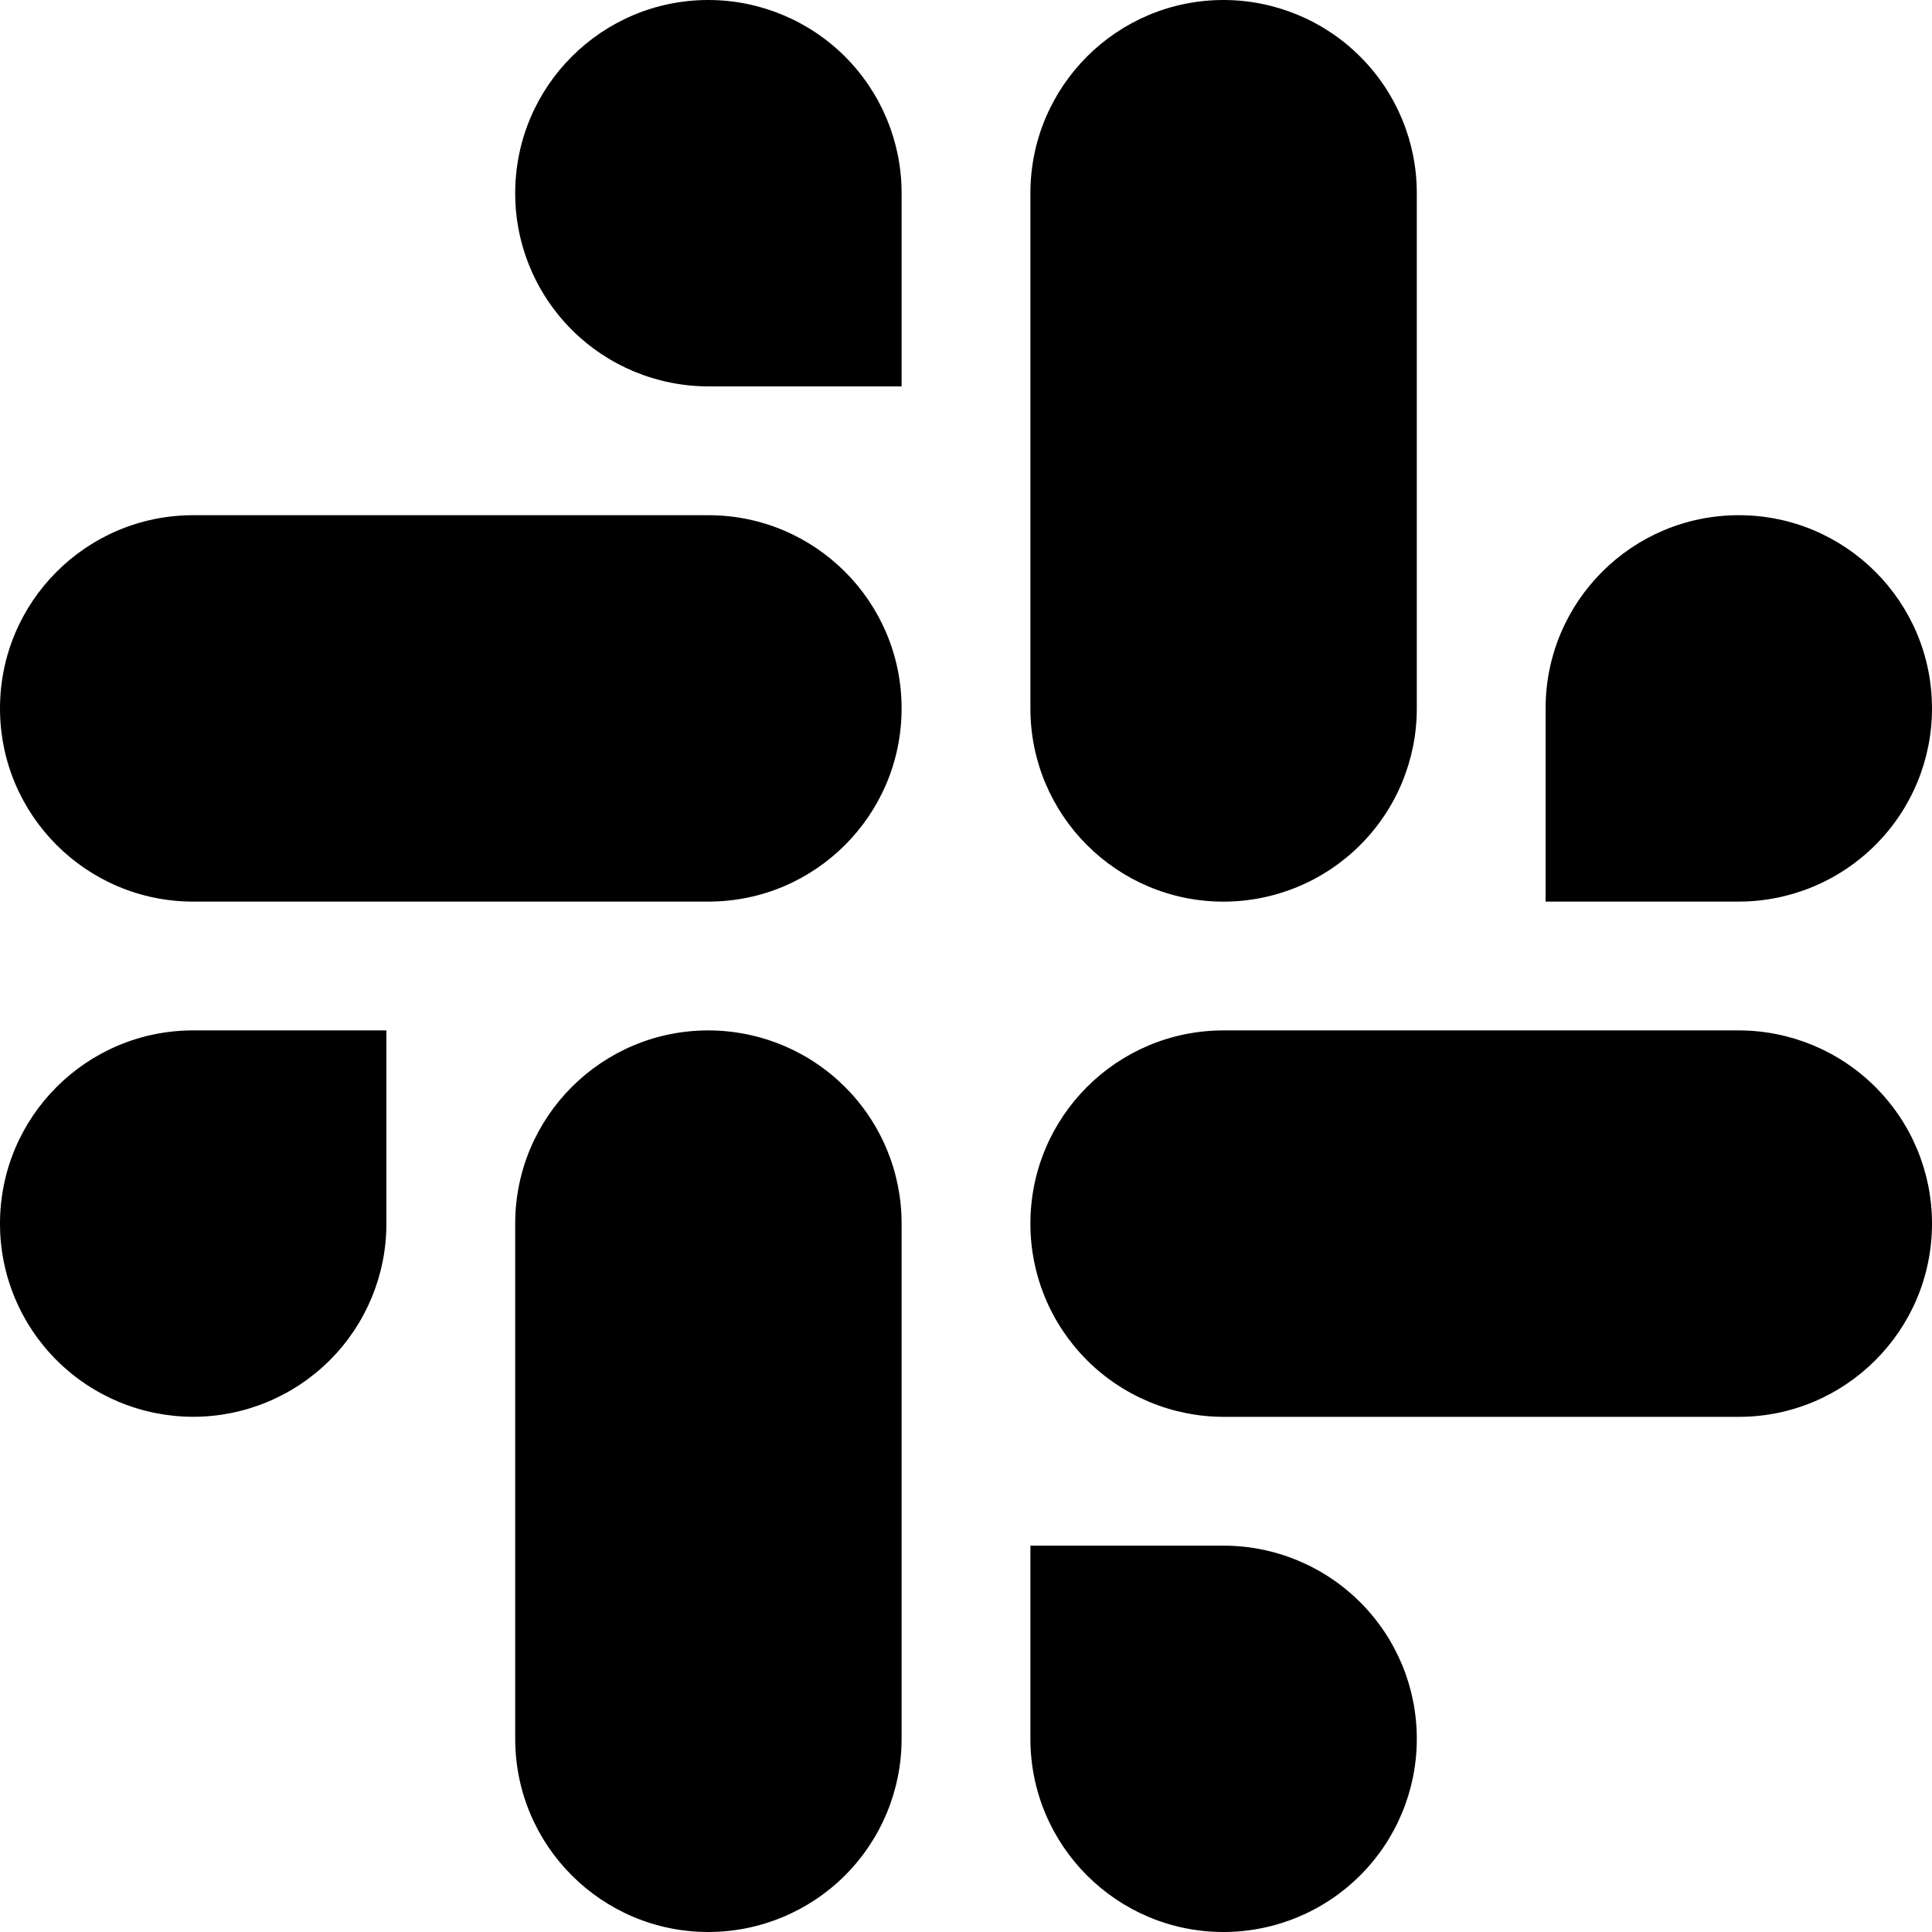 <svg width="48" height="48" viewBox="0 0 48 48" fill="none" xmlns="http://www.w3.org/2000/svg">
<g clip-path="url(#clip0_4413_534)">
<path d="M17.6 0C14.949 0 12.8 2.149 12.8 4.8C12.799 5.43 12.923 6.053 13.164 6.635C13.405 7.217 13.758 7.746 14.204 8.192C14.649 8.638 15.179 8.991 15.761 9.233C16.344 9.474 16.969 9.599 17.6 9.6H22.4V4.8C22.401 3.528 21.896 2.308 20.996 1.408C20.096 0.508 18.874 0.001 17.6 0ZM17.6 12.8L4.8 12.8C2.149 12.8 0 14.949 0 17.6C0 20.251 2.149 22.4 4.8 22.4L17.6 22.4C20.251 22.4 22.4 20.251 22.4 17.6C22.4 14.949 20.251 12.8 17.6 12.8Z" fill="black"/>
<path d="M48 17.6C48 14.949 45.85 12.8 43.199 12.8C40.548 12.8 38.4 14.949 38.4 17.6V22.4L43.199 22.4C44.474 22.399 45.695 21.892 46.595 20.992C47.496 20.092 48.001 18.872 48 17.6ZM35.2 17.6V4.8C35.201 3.528 34.696 2.308 33.795 1.408C32.895 0.508 31.674 0.001 30.399 0C27.748 0 25.6 2.149 25.6 4.8L25.6 17.599C25.6 20.252 27.748 22.401 30.399 22.401C31.674 22.4 32.895 21.893 33.795 20.993C34.696 20.093 35.201 18.872 35.2 17.6Z" fill="black"/>
<path d="M30.399 48C31.674 47.999 32.895 47.492 33.795 46.592C34.696 45.692 35.201 44.472 35.2 43.2C35.201 41.928 34.696 40.708 33.795 39.808C32.895 38.908 31.674 38.402 30.399 38.401H25.6V43.2C25.6 45.851 27.748 48 30.399 48ZM30.399 35.201H43.2C45.85 35.201 48 33.051 48 30.4C48.001 29.128 47.496 27.908 46.595 27.008C45.695 26.108 44.474 25.601 43.199 25.6L30.399 25.6C27.748 25.6 25.6 27.749 25.6 30.4C25.599 31.03 25.723 31.653 25.963 32.235C26.204 32.817 26.558 33.346 27.003 33.792C27.449 34.238 27.978 34.591 28.561 34.833C29.144 35.075 29.768 35.2 30.399 35.201Z" fill="black"/>
<path d="M2.4218e-06 30.4C-0.001 31.03 0.123 31.653 0.364 32.235C0.605 32.817 0.958 33.346 1.404 33.792C1.849 34.238 2.379 34.591 2.961 34.833C3.544 35.075 4.169 35.199 4.8 35.2C6.074 35.199 7.296 34.692 8.196 33.792C9.096 32.892 9.601 31.672 9.6 30.4V25.6H4.8C2.149 25.6 2.4218e-06 27.749 2.4218e-06 30.4ZM12.8 30.4L12.8 43.2C12.8 45.851 14.949 48 17.6 48C18.874 47.999 20.096 47.492 20.996 46.592C21.896 45.692 22.401 44.472 22.4 43.2L22.4 30.4C22.401 29.77 22.277 29.146 22.036 28.564C21.795 27.982 21.442 27.453 20.996 27.008C20.55 26.562 20.021 26.208 19.438 25.967C18.855 25.725 18.231 25.601 17.6 25.6C14.949 25.6 12.8 27.749 12.8 30.4Z" fill="black"/>
</g>
<defs>
<clipPath id="clip0_4413_534">
<rect width="48" height="48" fill="black"/>
</clipPath>
</defs>
</svg>
